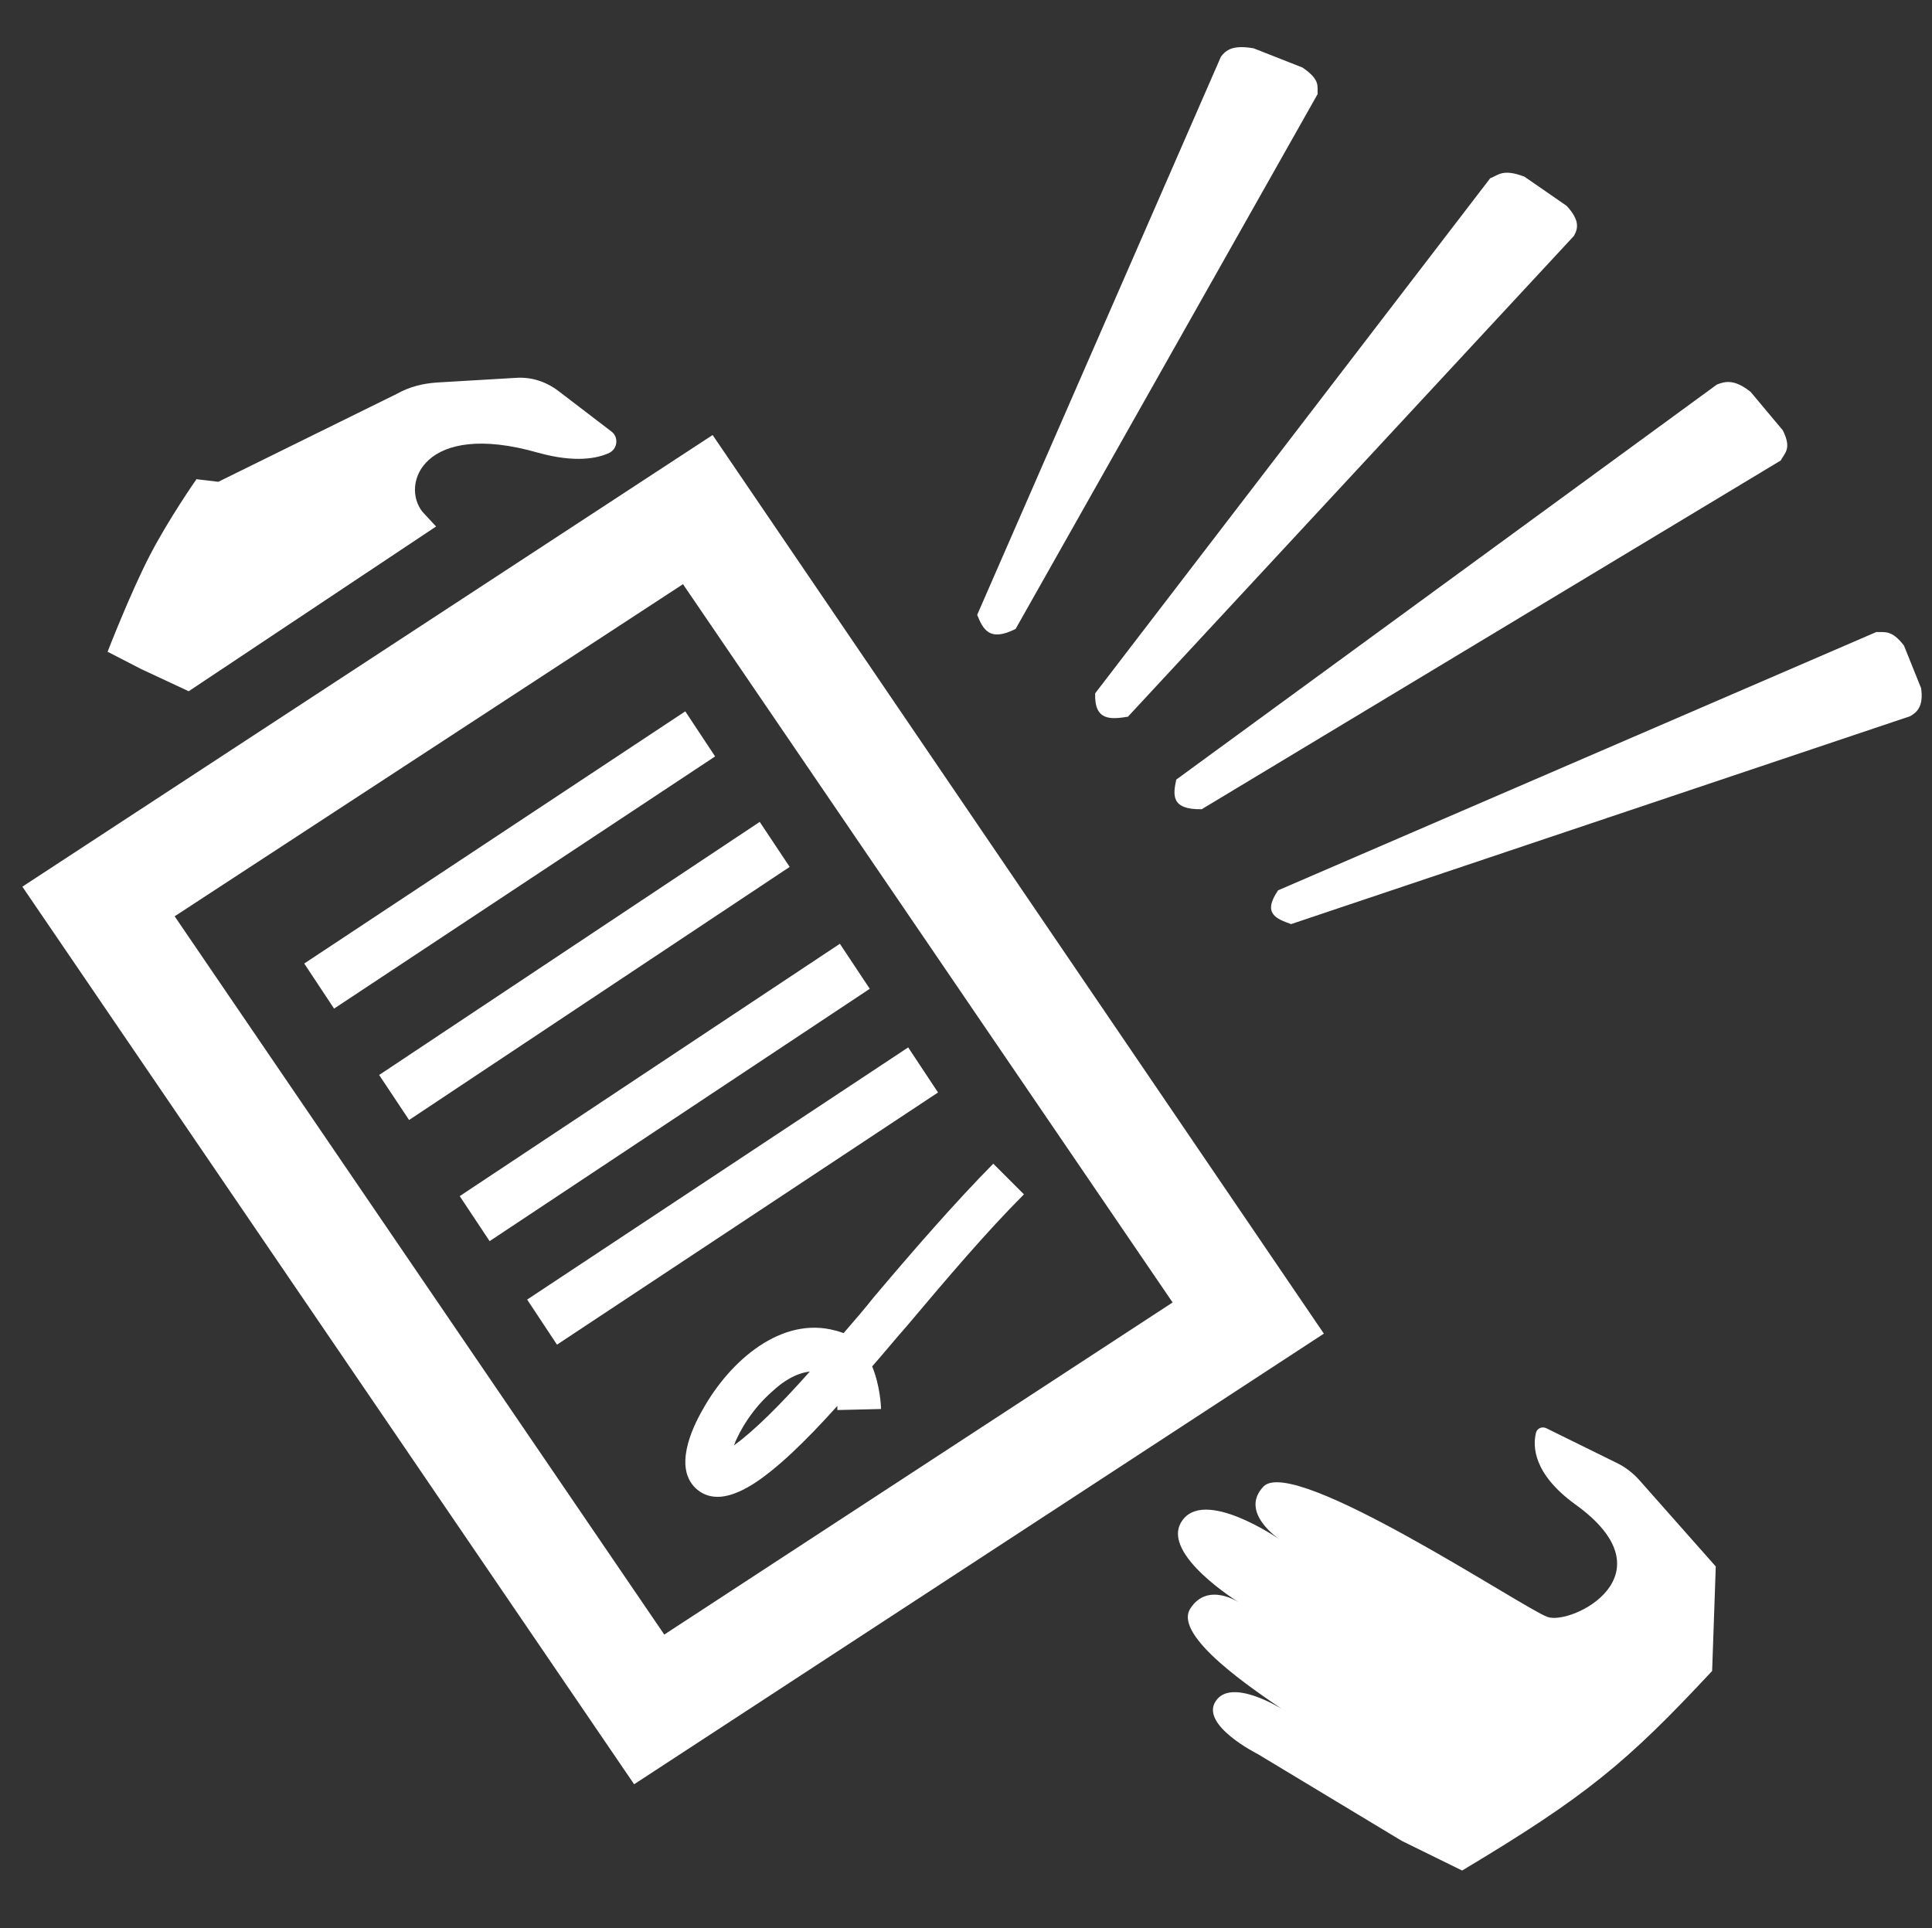 <?xml version="1.0" encoding="utf-8"?>
<!-- Generator: Adobe Illustrator 25.0.1, SVG Export Plug-In . SVG Version: 6.00 Build 0)  -->
<svg version="1.1" id="Calque_1" xmlns="http://www.w3.org/2000/svg" xmlns:xlink="http://www.w3.org/1999/xlink" x="0px" y="0px"
	 viewBox="0 0 371.7 371" style="enable-background:new 0 0 371.7 371;" xml:space="preserve">
<rect x="0" y="0" width="371.7" height="371" fill="#333333" stroke="none"/>
<style type="text/css">
	.st0{fill:#FFFFFF;}
</style>
<path id="path8161" class="st0" d="M286.7,34.3c1.6-0.6,2.4-1.9,6.6-0.3l8.1,5.6c2.6,2.8,2.2,4.4,1.4,5.8L217,137.9
	c-3.2,0.5-6.5,0.9-6.3-4.5L286.7,34.3z"/>
<path id="path8163" class="st0" d="M361,121.6c1.6,0.1,2.9-0.5,5.3,2.6l3.3,8.2c0.5,3.4-0.7,4.6-2.1,5.4l-119.1,40
	c-2.8-1-5.6-2-2.5-6.5L361,121.6z"/>
<path id="path8169" class="st0" d="M253.5,18.1c-0.1-1.5,0.6-2.7-2.9-5.1l-9.4-3.7c-4-0.7-5.3,0.3-6.3,1.6l-46.9,107.4
	c1.1,2.7,2.3,5.3,7.4,2.7L253.5,18.1z"/>
<path id="path8175" class="st0" d="M342.6,88.6c0.7-1.4,2.2-2.2,0.4-5.8l-6.2-7.4c-3-2.4-4.8-2.1-6.5-1.4l-104,76
	c-0.6,2.9-1.1,5.8,4.9,5.7L342.6,88.6z"/>
<g id="rect1294">
	<path class="st0" d="M131.4,112.4l94.2,138.2l-97.8,63.9L33.6,176.3L131.4,112.4 M137.1,83.7L4.3,170.6L122,343.3l132.7-86.7
		L137.1,83.7L137.1,83.7z"/>
</g>
<path class="st0" d="M138.1,288c-1.9,0-3.2-0.7-4.2-1.6c-4.2-3.9-1-11.2,1.3-15.2c5.3-9.5,15.2-18,25.5-15.2c0.5,0.1,1,0.3,1.6,0.5
	c1.9-2.2,3.9-4.5,5.8-6.9c7.6-9,15.6-18.2,23-25.7l5.9,5.9c-7.3,7.3-15,16.4-22.5,25.3c-2.3,2.6-4.5,5.3-6.7,7.8
	c1.5,3.7,1.7,7.5,1.7,8.2l-8.4,0.2c0-0.3,0-0.5,0-0.8c-6.1,6.8-11.7,12.2-16.3,15.1C141.9,287.4,139.7,288,138.1,288z M155.8,263.9
	c-2.8,0.3-5.4,2.1-7.2,3.8c-3.8,3.3-6.3,7.5-7.4,10.4C145.1,275.3,150.2,270.2,155.8,263.9z"/>
<path id="path5007" class="st0" d="M84,73.6l15.3-0.9c2.9-0.2,5.7,0.7,8.1,2.5l10.2,7.8c1.4,1,1.3,3.2-0.3,4.1
	c-2.3,1.1-6.6,2-13.8,0c-22-6.3-26.5,6.1-22.2,11.4l2.6,2.8L36.3,133l-9.2-4.3l-6.4-3.3c0,0,4.3-11.1,8-18.3s9.1-14.9,9.1-14.9
	l4.2,0.5l34.3-16.9C78.8,74.4,81.3,73.8,84,73.6z"/>
<g id="path5009">
	<path class="st0" d="M330.1,301.4l-14.6-16.5c-1.3-1.5-2.9-2.7-4.6-3.5l-13.4-6.6c-0.8-0.4-1.8,0-2,0.9c-0.6,2.5-0.6,7.8,7.5,13.7
		c19,13.6-0.7,23.4-5.3,21.7c-4.7-1.7-48.7-31.1-54.6-25.1c-4.8,5,3.1,10.2,3.1,10.2s-14.7-10.2-18.9-3.4
		c-4,6.3,11.2,15.6,11.2,15.6s-6.1-4.2-9.5,1.1c-3.4,5.3,12.5,15.8,17.6,19.3c0,0-9.7-6.1-12.7-1.5c-3.1,4.6,8.1,10.2,8.1,10.2
		l27.7,16.7l11.6,5.7c23.9-14.3,31.7-20.8,48.1-38.4L330.1,301.4z"/>
</g>
<rect x="68.4" y="181.6" transform="matrix(0.833 -0.554 0.554 0.833 -84.64 93.452)" class="st0" width="87.9" height="10.4"/>
<rect x="84" y="205.1" transform="matrix(0.833 -0.553 0.553 0.833 -94.946 105.743)" class="st0" width="87.8" height="10.4"/>
<rect x="97" y="224.8" transform="matrix(0.834 -0.552 0.552 0.834 -103.57 116.107)" class="st0" width="87.9" height="10.4"/>
<rect x="54.1" y="160.2" transform="matrix(0.834 -0.552 0.552 0.834 -75.017 81.644)" class="st0" width="87.9" height="10.4"/>
</svg>
